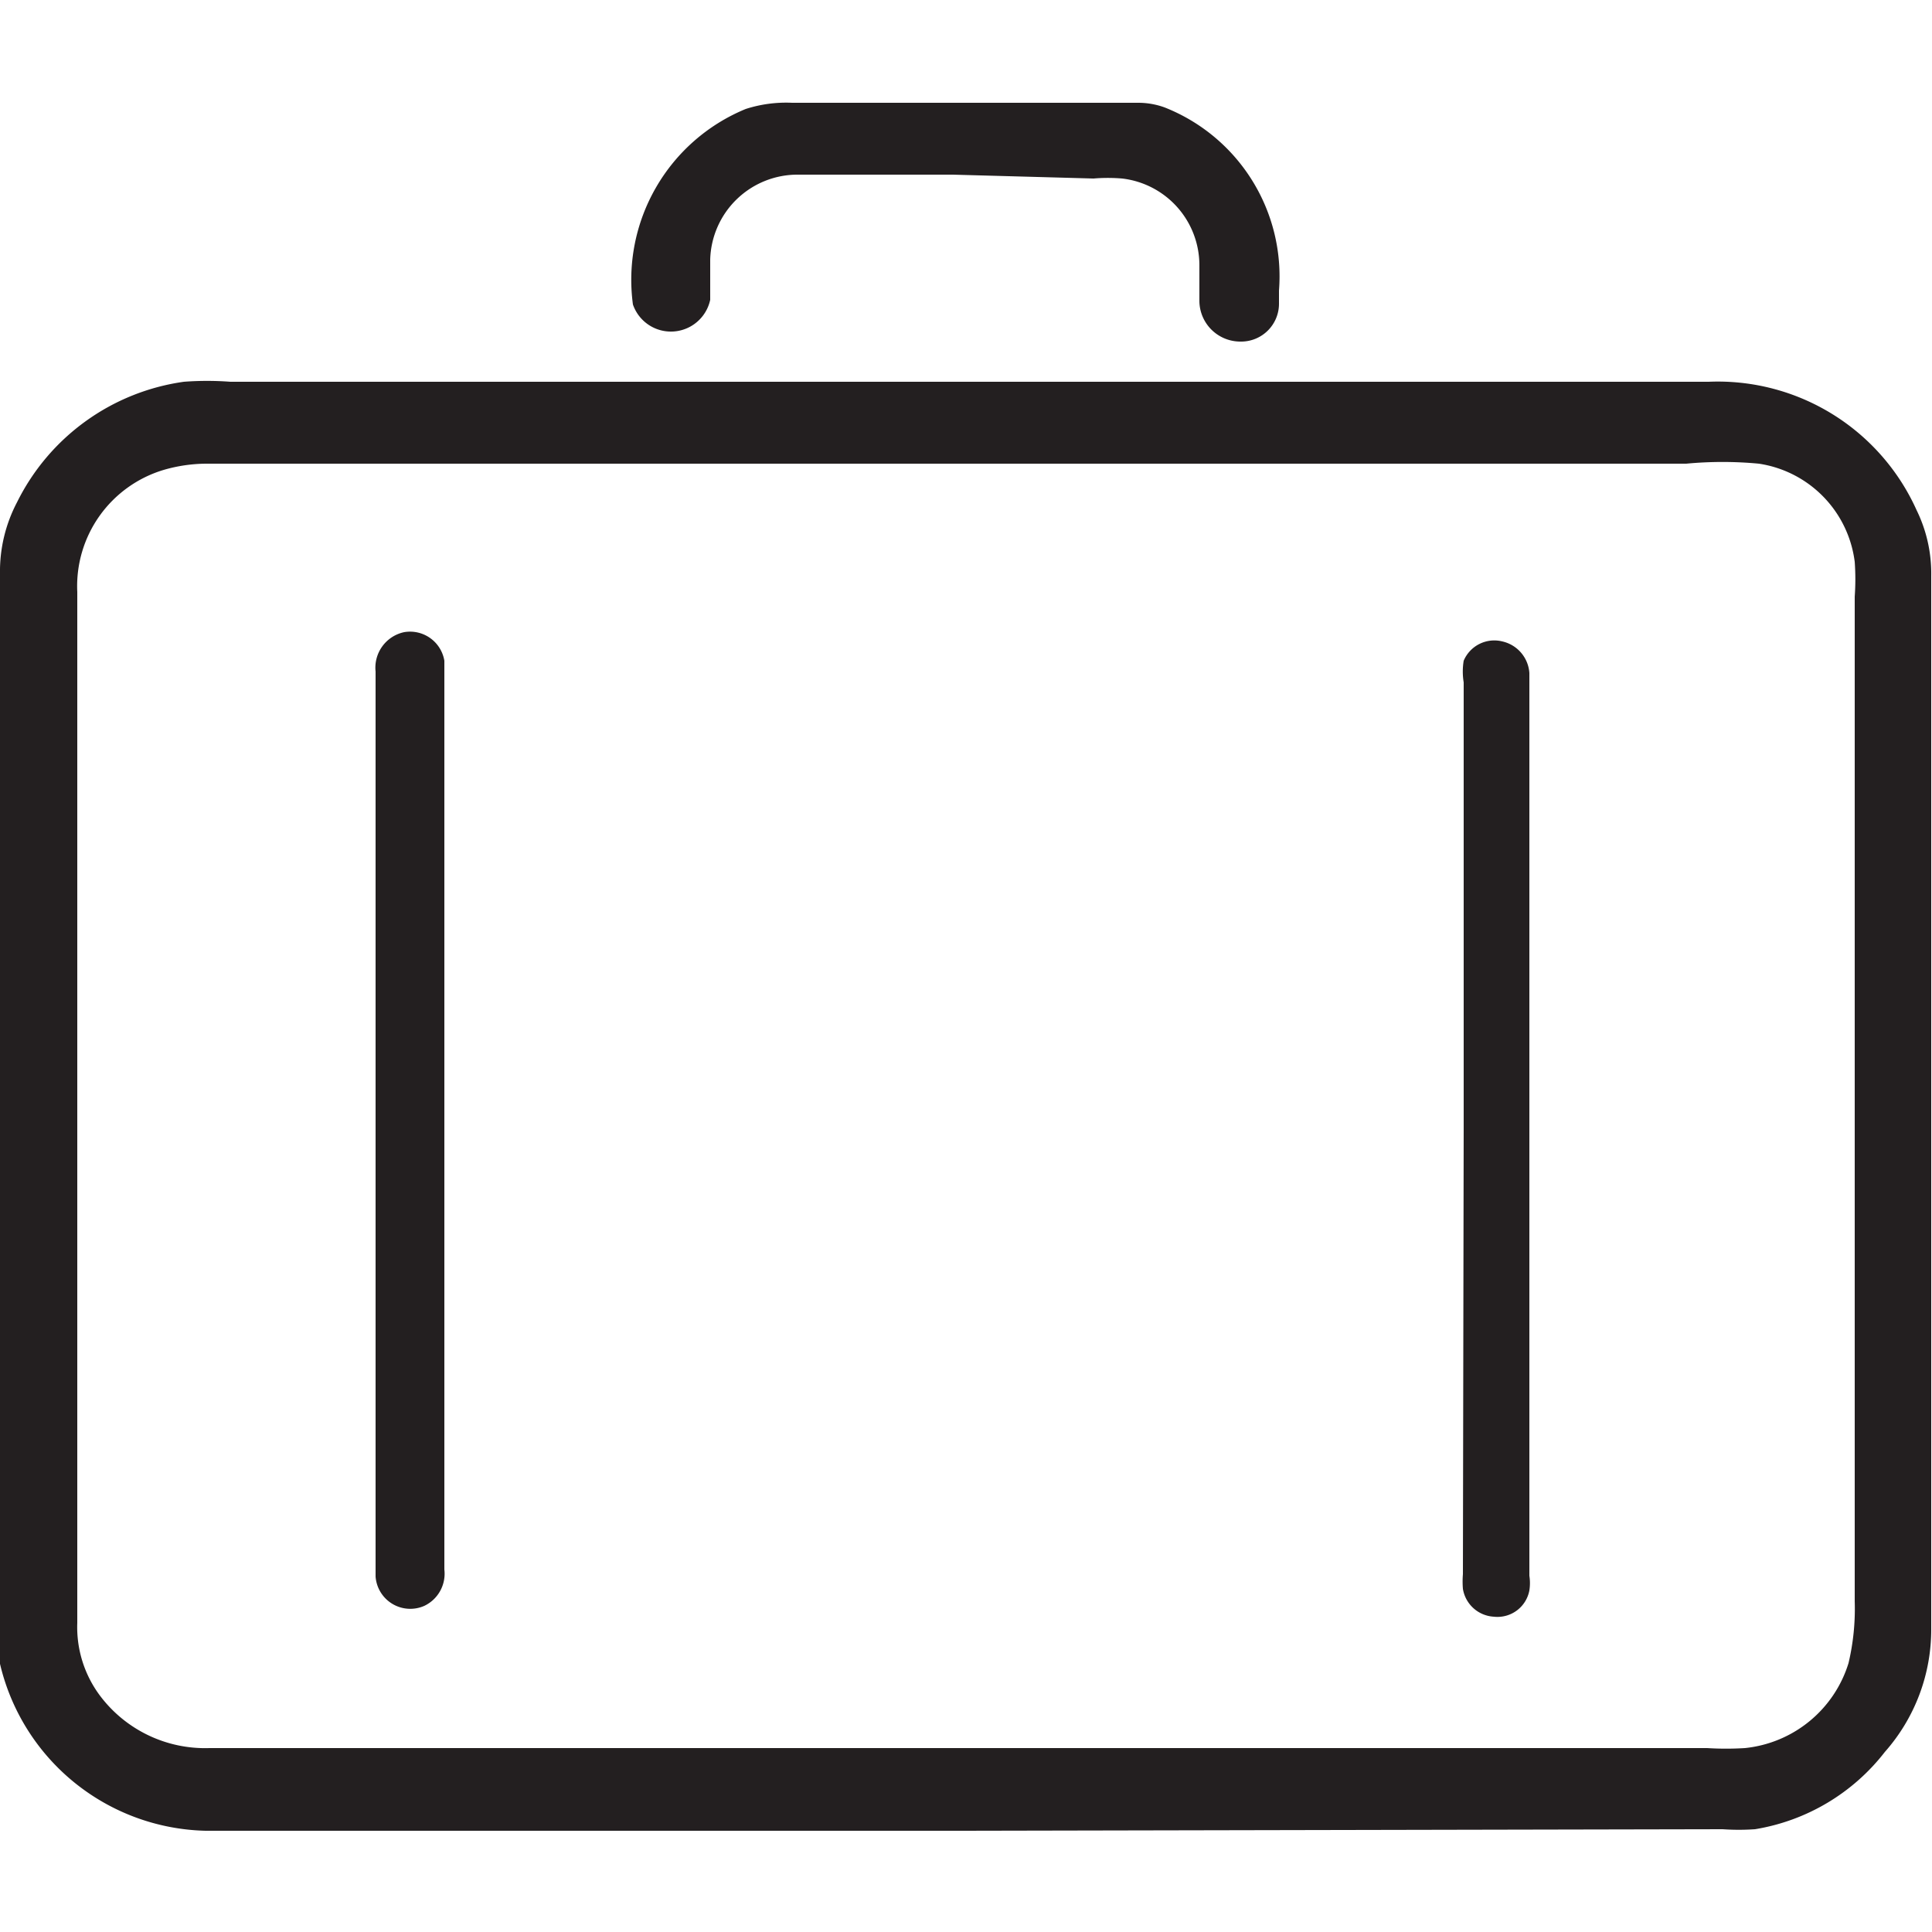 <svg id="Layer_1" data-name="Layer 1" xmlns="http://www.w3.org/2000/svg" viewBox="0 0 25 25"><defs><style>.cls-1{fill:#231f20;}</style></defs><g id="yAes3g.tif"><path class="cls-1" d="M12.47,23.69H2.66A2.8,2.8,0,0,1,0,21.53a1.1,1.1,0,0,1,0-.18V7.42A1.92,1.92,0,0,1,.22,6.5,2.85,2.85,0,0,1,2.38,4.94a4,4,0,0,1,.6,0H22.11A2.82,2.82,0,0,1,24.8,6.6a1.86,1.86,0,0,1,.19.85q0,6.81,0,13.62a2.39,2.39,0,0,1-.6,1.6,2.67,2.67,0,0,1-1.68,1,3,3,0,0,1-.42,0ZM12.54,6H2.67a2,2,0,0,0-.55.08A1.57,1.57,0,0,0,1,7.66c0,1.9,0,3.79,0,5.69C1,15.91,1,18.48,1,21a1.48,1.48,0,0,0,.3.95,1.7,1.7,0,0,0,1.41.67H22.09a3.91,3.91,0,0,0,.49,0,1.57,1.57,0,0,0,1.34-1.1,3.06,3.06,0,0,0,.08-.8q0-6.51,0-13A3.12,3.12,0,0,0,24,7.27,1.47,1.47,0,0,0,22.76,6,5,5,0,0,0,21.82,6Z"/><path class="cls-1" d="M18.94,14.61c0-1.93,0-3.86,0-5.78a.86.86,0,0,1,0-.28.43.43,0,0,1,.5-.25.45.45,0,0,1,.35.41V20.39a.62.62,0,0,1,0,.19.42.42,0,0,1-.46.34.43.43,0,0,1-.4-.36,1.15,1.15,0,0,1,0-.19Z"/><path class="cls-1" d="M5.75,14.49v5.82a.46.46,0,0,1-.26.47.45.45,0,0,1-.63-.38V8.69a.47.47,0,0,1,.37-.51.45.45,0,0,1,.52.37v5.94Z"/></g><path class="cls-1" d="M12.33,2.26h-2a1.13,1.13,0,0,0-1.14,1.1c0,.17,0,.35,0,.52a.52.52,0,0,1-1,.06A2.39,2.39,0,0,1,9.65,1.41a1.71,1.71,0,0,1,.6-.08l4.48,0a1,1,0,0,1,.34.06,2.35,2.35,0,0,1,1.48,2.37s0,.1,0,.16a.49.49,0,0,1-.5.5.53.53,0,0,1-.53-.52c0-.16,0-.31,0-.47a1.13,1.13,0,0,0-1-1.12,2.22,2.22,0,0,0-.37,0Z"/></svg>